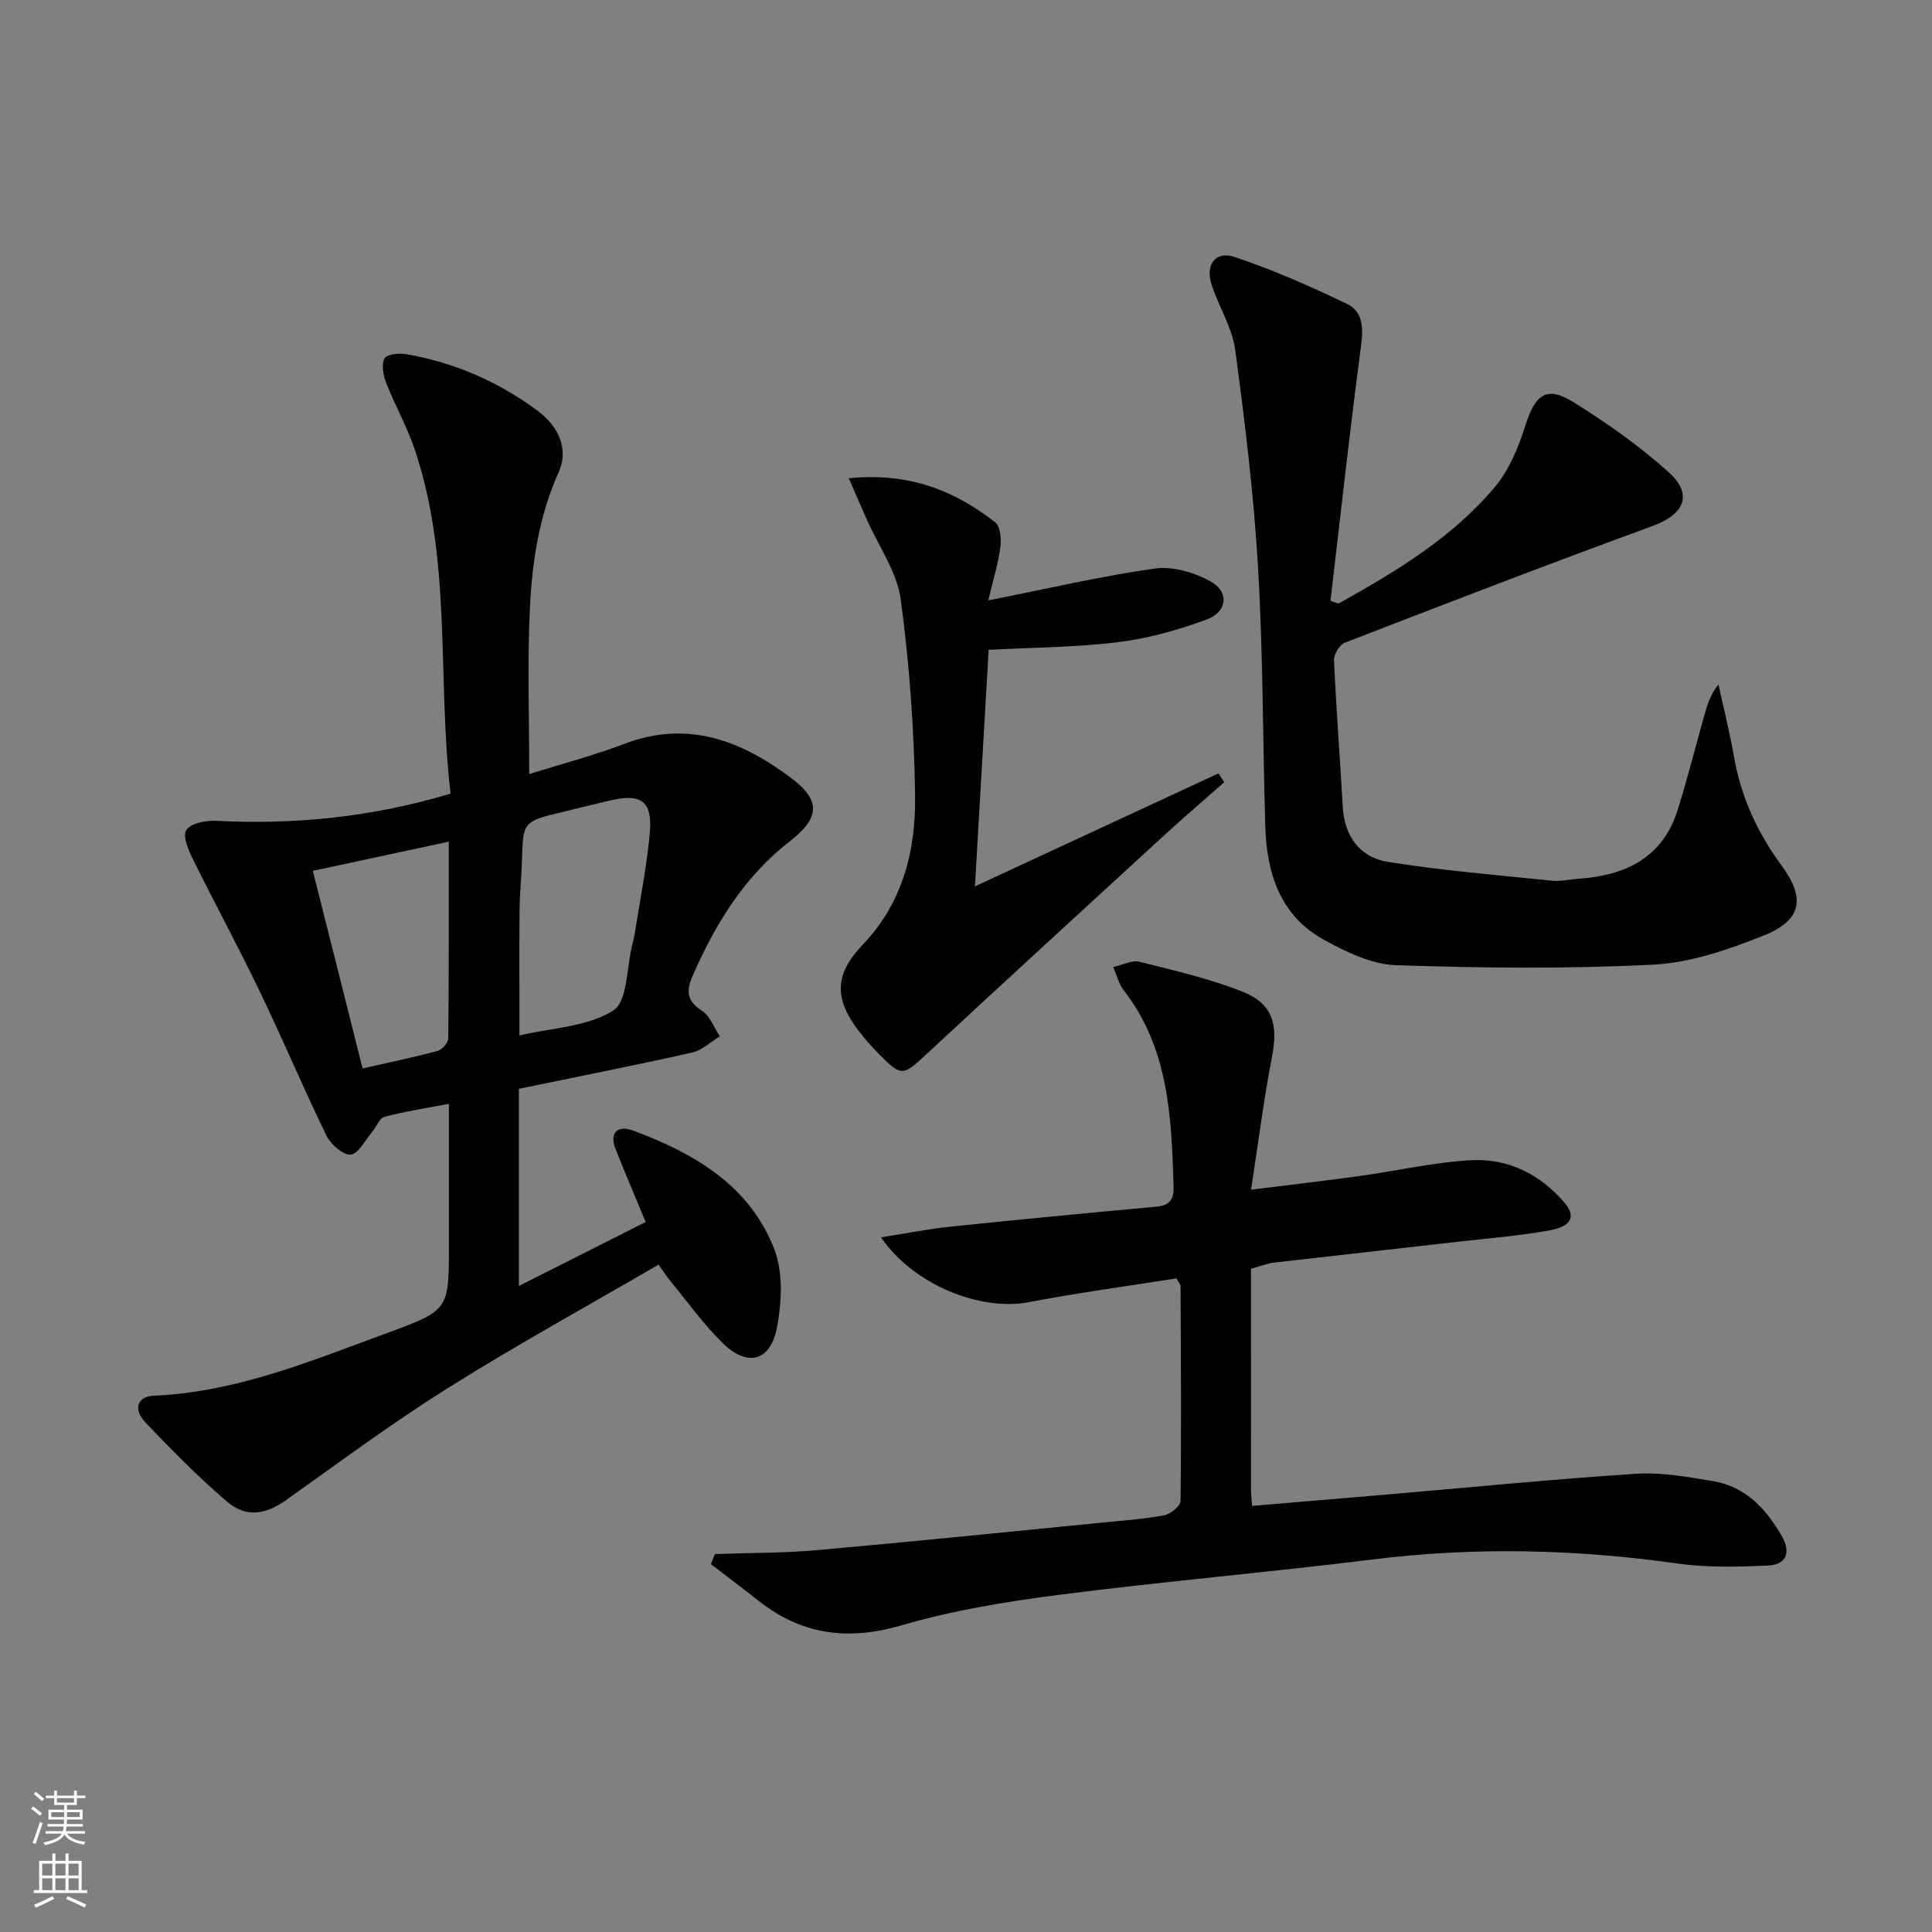 <svg enable-background="new 0 0 400 400" viewBox="0 0 400 400" xmlns="http://www.w3.org/2000/svg"><rect x="0" y="0" width="400" height="400" fill="#808080" stroke="none"/><g fill="#010000"><path d="m93.29 164.31c-2.83-23.95.39-48.2-7.46-71.36-1.59-4.7-4.08-9.09-5.89-13.72-.6-1.55-1-3.72-.33-5.02.44-.86 3.01-1.14 4.49-.89 9.98 1.74 19.06 5.68 27.2 11.72 4.36 3.24 6.51 7.97 4.37 12.72-4.14 9.19-5.53 18.82-5.98 28.58-.51 11.06-.12 22.17-.12 33.92 6.34-1.99 13.2-3.78 19.8-6.29 13.09-4.96 24.22-.56 34.44 7.11 6.22 4.67 5.9 8.29-.28 13.09-9.5 7.37-15.48 17.2-20.19 28.01-1.31 3-1.12 5.09 1.97 7.07 1.69 1.08 2.52 3.5 3.73 5.31-1.91 1.15-3.68 2.9-5.74 3.36-11.81 2.65-23.69 4.99-35.87 7.5v40.83c9.22-4.65 17.69-8.93 26.25-13.25-2.33-5.62-4.33-10.31-6.21-15.05-1.48-3.72.67-4.97 3.63-3.87 12.62 4.7 24.11 11.34 29.21 24.56 1.83 4.74 1.54 10.8.6 15.97-1.32 7.29-6.12 8.55-11.37 3.38-3.89-3.83-7.11-8.34-10.6-12.58-.83-1.01-1.55-2.13-2.59-3.58-14.64 8.52-29.35 16.6-43.54 25.5-11.52 7.22-22.48 15.36-33.58 23.25-4.22 3-8.28 3.72-12.3.26-5.91-5.09-11.44-10.66-16.81-16.33-2.64-2.79-1.71-5.4 1.79-5.55 17.12-.74 32.67-7.26 48.4-13.03 12.69-4.66 12.63-4.81 12.63-18.14 0-9.48 0-18.96 0-29.26-4.77.92-9.11 1.57-13.33 2.69-1.07.29-1.7 2.12-2.6 3.18-1.44 1.69-2.86 4.57-4.42 4.65-1.64.09-4.14-2.16-5.03-3.99-4.79-9.85-9.04-19.96-13.79-29.83-4.38-9.11-9.22-18.01-13.7-27.08-.97-1.96-2.29-4.85-1.52-6.25.77-1.39 4-2.06 6.1-1.96 16.24.83 32.18-.69 48.64-5.63zm14.26 50.07c6.67-1.57 14.03-1.77 19.4-5.15 3.03-1.9 2.77-9.03 3.99-13.8.16-.64.34-1.28.44-1.93 1.1-7.03 2.53-14.03 3.16-21.1.57-6.46-1.77-8.15-7.95-6.73-3.39.78-6.76 1.62-10.13 2.44-8.21 1.99-8.18 1.99-8.4 10.23-.09 3.31-.46 6.62-.49 9.93-.07 8.42-.02 16.86-.02 26.11zm-32.48 6.83c5.54-1.26 10.56-2.29 15.5-3.62.95-.26 2.23-1.69 2.24-2.59.14-13.29.1-26.58.1-40.74-9.74 2.09-18.81 4.04-28.14 6.04 3.59 14.22 6.93 27.51 10.3 40.91z"/><path d="m148.02 321.75c7.05-.25 14.12-.19 21.13-.81 19.53-1.73 39.03-3.73 58.54-5.65 4.46-.44 8.96-.77 13.36-1.57 1.31-.24 3.36-1.92 3.37-2.97.18-14.83.07-29.66 0-44.49 0-.29-.29-.58-.84-1.59-10.02 1.59-20.36 2.98-30.59 4.93-9.95 1.9-23.82-3.52-30.58-13.42 5.17-.81 9.73-1.73 14.33-2.21 14.21-1.48 28.43-2.83 42.66-4.14 2.73-.25 3.66-1.43 3.58-4.16-.44-14.37-.96-28.68-10.41-40.76-.87-1.12-1.21-2.65-2.1-4.69 2.13-.48 3.94-1.48 5.41-1.11 7.21 1.82 14.53 3.49 21.4 6.22 6.26 2.49 7.36 6.79 6.08 13.44-1.69 8.73-2.8 17.57-4.35 27.55 8.46-1.06 15.46-1.87 22.43-2.83 7.73-1.07 15.41-2.86 23.16-3.28 7.62-.41 14.28 2.89 19.3 8.78 3.27 3.84-.36 5.25-2.94 5.72-6.19 1.13-12.49 1.63-18.75 2.34-12.87 1.47-25.75 2.9-38.62 4.38-1.11.13-2.18.58-4.59 1.25 0 15.19 0 30.48.01 45.78 0 .97.12 1.94.21 3.32 9.18-.77 18.06-1.51 26.94-2.27 17.55-1.5 35.09-3.24 52.66-4.39 5.22-.34 10.59.67 15.82 1.53 6.77 1.12 11.04 5.74 14.29 11.44 1.91 3.34.88 5.86-2.8 6.03-6.26.29-12.63.46-18.81-.41-21.04-2.97-42.02-3.47-63.14-.84-21.59 2.68-43.28 4.54-64.85 7.31-11 1.41-22.08 3.24-32.7 6.33-11.06 3.22-20.59 1.99-29.53-5.05-3.28-2.58-6.61-5.09-9.92-7.63.28-.69.56-1.39.84-2.08z"/><path d="m277.12 124.97c11.88-6.65 23.61-13.64 32.46-24.25 2.96-3.54 4.84-8.25 6.27-12.73 2.05-6.39 4.38-8.18 9.95-4.71 6.87 4.28 13.58 9.01 19.6 14.41 5.24 4.7 3.33 8.81-3.28 11.22-21.32 7.79-42.51 15.96-63.68 24.15-1.09.42-2.31 2.41-2.25 3.62.45 10.12 1.25 20.23 1.81 30.34.34 6.16 3.56 10.49 9.33 11.42 11.25 1.81 22.65 2.73 34 3.9 1.78.18 3.63-.27 5.45-.4 9.7-.67 17.44-4.27 20.57-14.27 2.03-6.49 3.69-13.09 5.53-19.64.61-2.15 1.27-4.29 2.9-6.32 1.08 4.94 2.33 9.85 3.2 14.83 1.45 8.37 4.82 15.81 9.85 22.62 5.01 6.78 4.24 11.35-3.63 14.51-7.31 2.93-15.18 5.65-22.93 6.05-17.72.9-35.53.71-53.28.11-5.02-.17-10.26-2.73-14.83-5.23-9.16-5.01-11.92-13.86-12.2-23.65-.52-17.8-.45-35.63-1.49-53.39-.88-15.04-2.7-30.05-4.71-44.99-.62-4.64-3.35-8.97-4.88-13.52-1.41-4.19.71-7.19 4.75-5.84 7.94 2.65 15.66 6.07 23.22 9.69 3.32 1.59 3.44 4.94 2.94 8.67-2.33 17.58-4.26 35.21-6.33 52.83.54.18 1.1.37 1.66.57z"/><path d="m175.73 99.02c12.64-1.26 21.94 2.62 30.28 9.08 1.08.84 1.33 3.45 1.11 5.14-.44 3.37-1.47 6.67-2.51 11.07 12.13-2.4 23.24-5.01 34.48-6.6 3.69-.52 8.18.8 11.54 2.66 3.94 2.18 3.49 6.32-.82 7.9-5.86 2.15-12.02 3.9-18.19 4.67-8.7 1.08-17.54 1.1-26.93 1.6-.93 16-1.87 32.17-2.84 48.97 17.26-8.01 33.85-15.7 50.43-23.39.39.61.79 1.22 1.18 1.83-4.15 3.67-8.37 7.27-12.45 11.01-16.43 15.07-32.87 30.14-49.21 45.3-4.9 4.55-5.14 4.72-9.92-.14-1.51-1.54-2.96-3.17-4.26-4.9-5.01-6.68-4.76-11.61 1.07-17.71 8.26-8.65 10.92-19.49 10.77-30.76-.18-13.57-1.16-27.2-2.97-40.64-.76-5.66-4.53-10.92-6.93-16.36-1.16-2.58-2.29-5.19-3.83-8.73z"/></g><path d="m6.44 374.46.42-.45c.65.47 1.27.95 1.85 1.44l-.45.49c-.65-.56-1.25-1.06-1.82-1.48m.93 7.33-.63-.26c.55-1.36 1.05-2.8 1.52-4.33.19.1.38.19.59.27-.46 1.29-.95 2.73-1.48 4.32m-.38-10.38.44-.42c.43.34 1.01.82 1.74 1.44l-.49.49c-.53-.51-1.09-1.01-1.69-1.51m2.5.35h1.72v-1.04h.59v1.04h3.52v-1.04h.59v1.04h1.75v.53h-1.75v1.42h-2.03v.97h3.22v2.03h-3.24c0 .35-.01.66-.03.93h3.32v.53h-3.37c-.03.27-.08.58-.15.94h3.96v.53h-3.71c.67.92 1.93 1.48 3.79 1.68-.13.24-.23.44-.29.59-2.13-.38-3.48-1.08-4.04-2.12-.43.97-1.77 1.72-4.03 2.23-.09-.19-.2-.37-.33-.55 2.1-.42 3.37-1.03 3.81-1.83h-3.36v-.53h3.58c.08-.29.13-.61.16-.94h-3.33v-.53h3.39c.02-.27.04-.58.04-.93h-3.23v-2.03h3.25v-.97h-2.07v-1.42h-1.73zm1.12 3.44v1h2.65c.01-.3.02-.44.01-.4v-.25-.35zm1.19-2h3.52v-.91h-3.52zm4.71 2h-2.63v.59c0 .15-.01.28-.01.4h2.64z" fill="#fbfcfa"/><path d="m13.56 383.74h.63v1.52h2.72v6.07h1.13v.6h-11.06v-.6h1.13v-6.07h2.73v-1.52h.63v1.52h2.1v-1.52zm-2.69 8.83.38.56c-1.24.63-2.53 1.25-3.85 1.85-.1-.21-.21-.42-.34-.63 1.36-.55 2.63-1.15 3.81-1.78m-2.13-4.27h2.1v-2.45h-2.1zm0 3.04h2.1v-2.46h-2.1zm2.72-3.04h2.1v-2.45h-2.1zm0 3.04h2.1v-2.46h-2.1zm6.07 3.6c-1.41-.71-2.7-1.3-3.86-1.78l.35-.56c1.45.62 2.75 1.19 3.84 1.72zm-1.25-9.09h-2.1v2.45h2.1zm-2.09 5.49h2.1v-2.46h-2.1z" fill="#fbfcfa"/></svg>